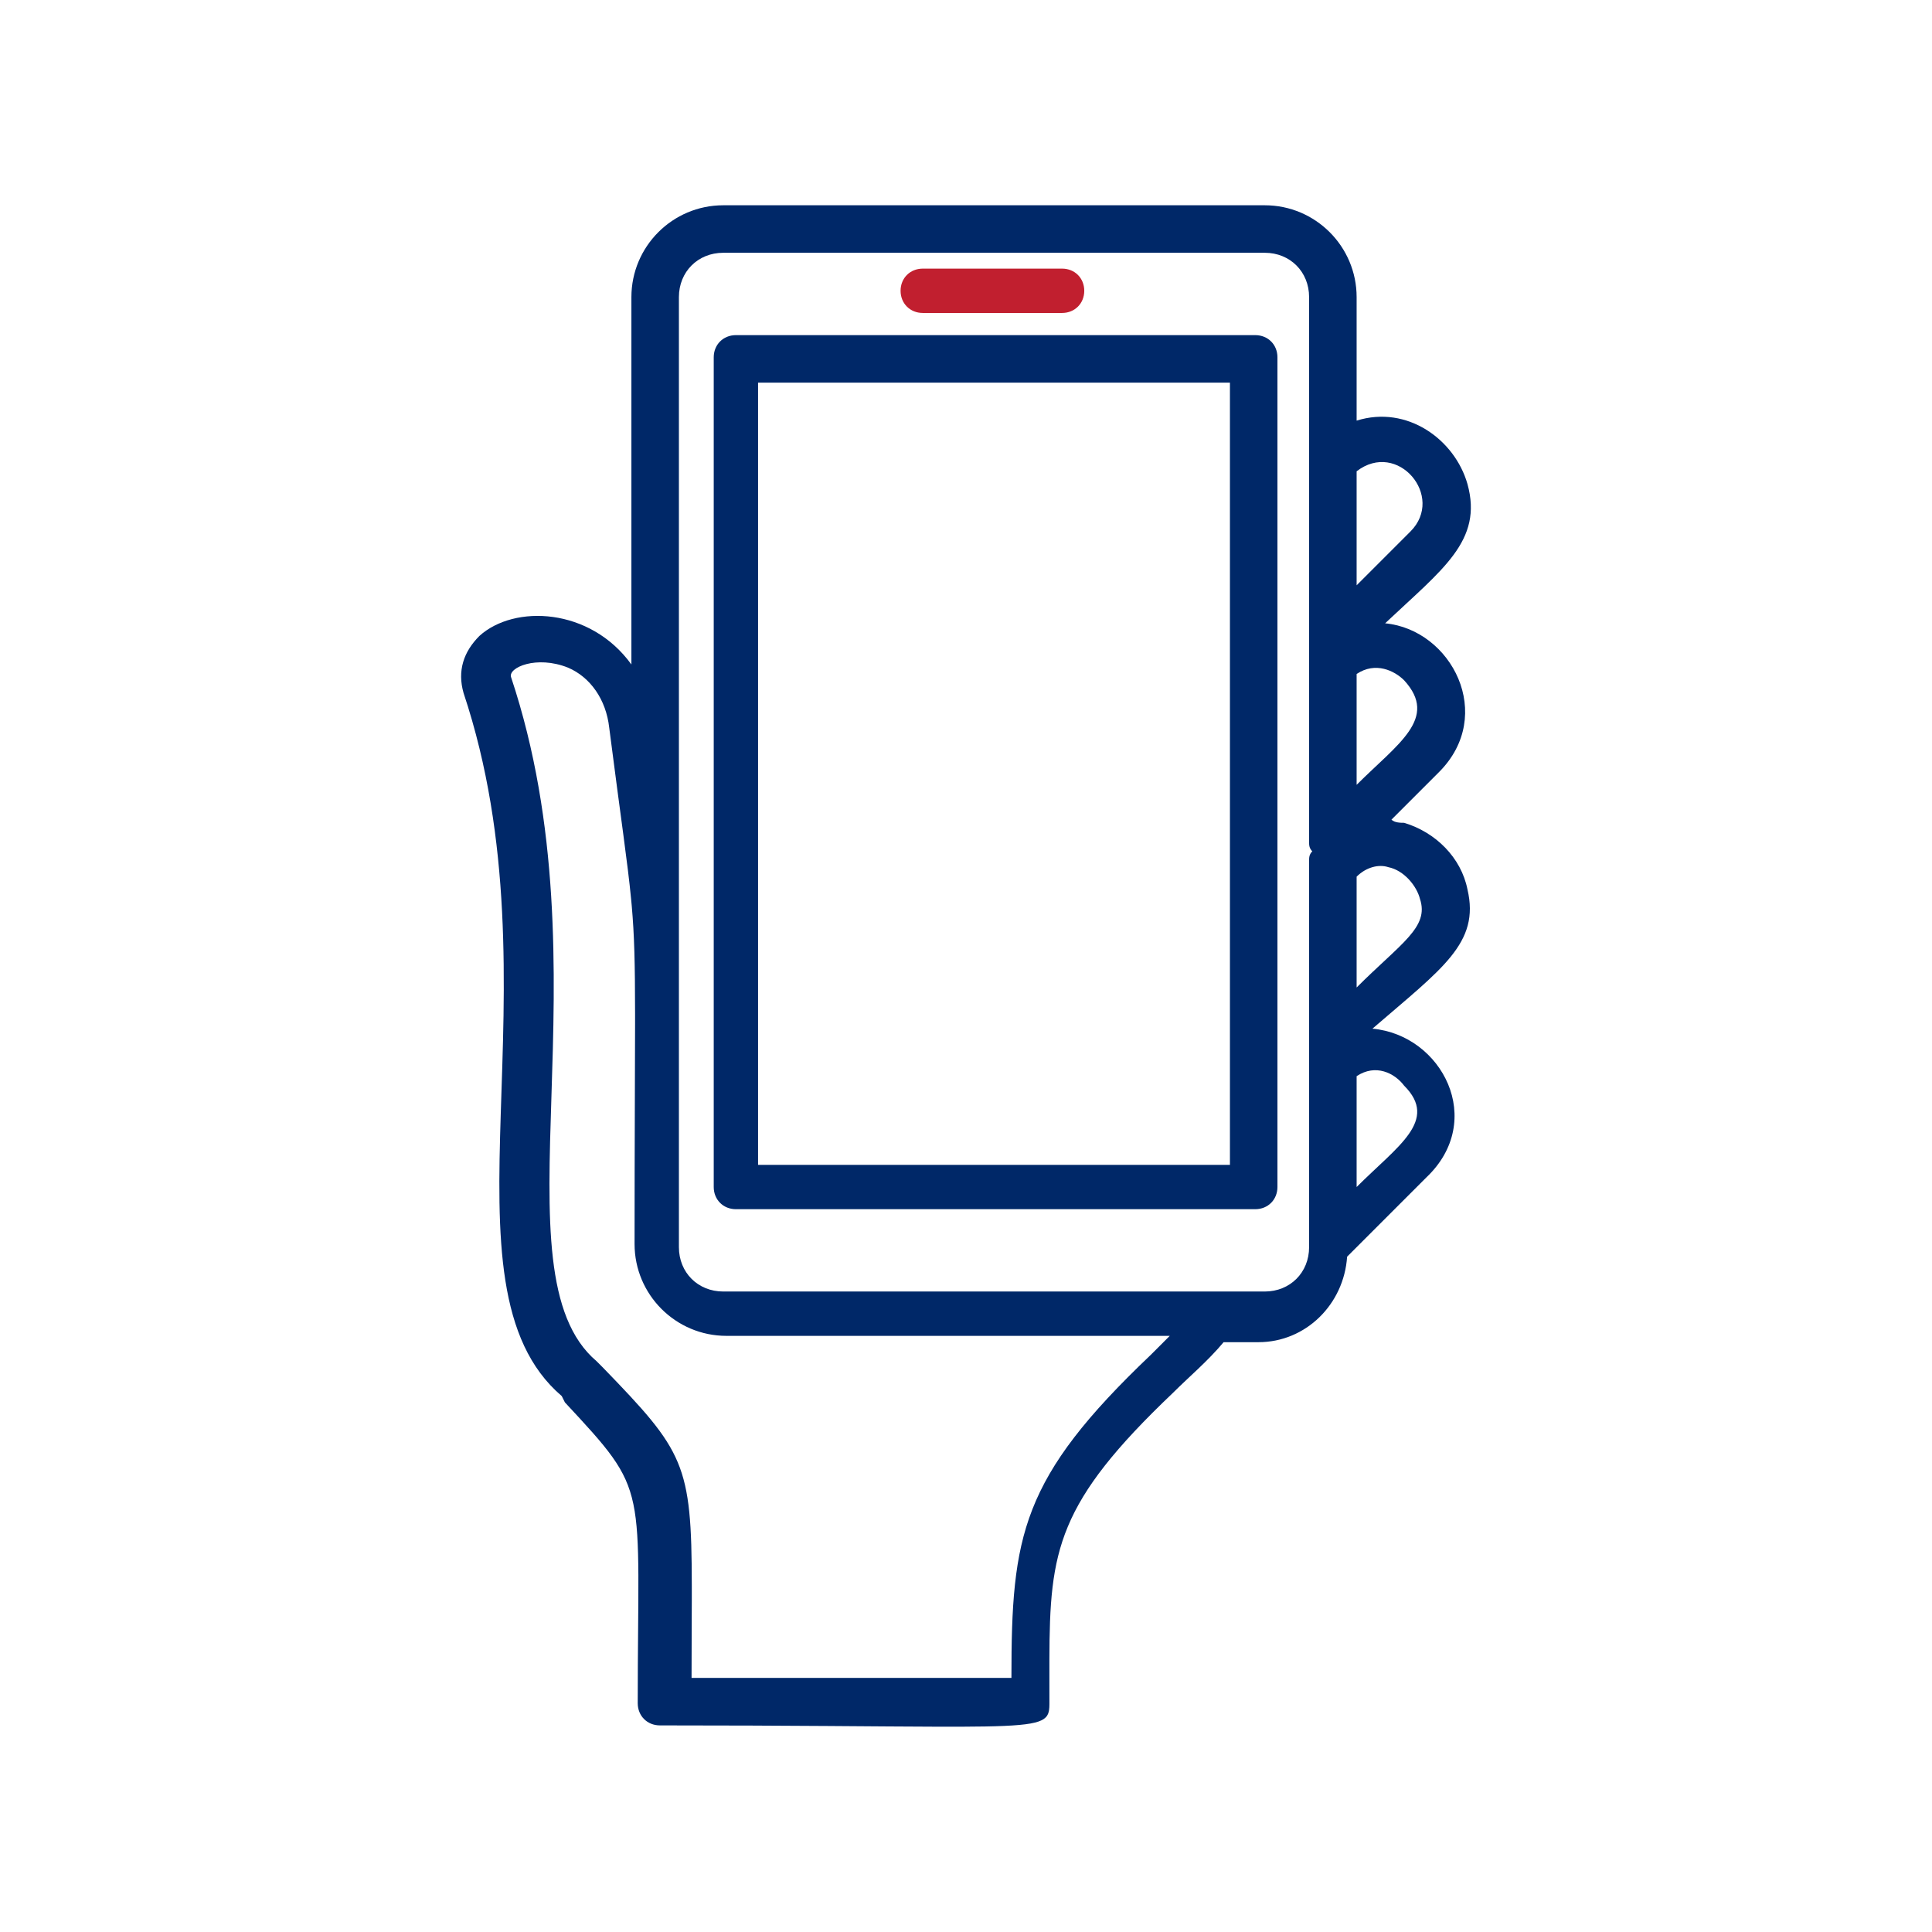 <?xml version="1.0" encoding="UTF-8"?>
<svg width="80px" height="80px" viewBox="0 0 80 80" version="1.1" xmlns="http://www.w3.org/2000/svg" xmlns:xlink="http://www.w3.org/1999/xlink">
    <title>BAK - Assets - Images - Hand Mobile Accessability</title>
    <g id="Page-1" stroke="none" stroke-width="1" fill="none" fill-rule="evenodd">
        <g id="Artboard" transform="translate(-475, -487)" fill-rule="nonzero">
            <g id="BAK---Assets---Images---Hand-Mobile-Accessability" transform="translate(475, 487)">
                <rect id="Rectangle-Copy-32" fill-opacity="0" fill="#D8D8D8" x="0" y="0" width="80" height="80"></rect>
                <g id="Group-72" transform="translate(19.094, 8.5)">
                    <path d="M33.278,0 C35.376,0 37.081,1.705 37.081,3.803 L37.081,3.803 L37.081,8.917 C39.179,8.261 41.146,9.704 41.67,11.54 C42.326,13.9 40.621,15.08 38.261,17.31 C41.015,17.572 42.85,21.113 40.49,23.473 L40.49,23.473 L38.523,25.44 C38.654,25.571 38.916,25.571 39.048,25.571 C40.359,25.965 41.408,27.014 41.67,28.325 C42.195,30.554 40.621,31.603 37.736,34.095 C40.621,34.357 42.457,37.898 39.965,40.258 L39.965,40.258 L36.687,43.537 C36.556,45.504 34.982,47.077 33.015,47.077 L33.015,47.077 L31.573,47.077 C30.917,47.864 30.13,48.52 29.475,49.176 C24.685,53.732 24.37,55.686 24.359,60.231 L24.359,60.801 C24.359,61.19 24.36,61.598 24.36,62.027 L24.36,62.066 C24.36,62.155 24.356,62.236 24.345,62.31 L24.334,62.371 C24.22,62.867 23.633,62.989 20.706,62.999 L19.756,62.999 C17.367,62.993 13.739,62.945 8.231,62.945 C7.706,62.945 7.313,62.551 7.313,62.027 C7.313,52.847 7.837,53.372 4.297,49.569 L4.297,49.569 L4.166,49.307 C-1.211,44.717 4.166,32.39 0.101,20.195 C-0.162,19.277 0.101,18.49 0.756,17.834 C2.199,16.523 5.346,16.654 7.051,19.015 L7.051,19.015 L7.051,3.803 C7.051,1.705 8.755,0 10.854,0 L10.854,0 L33.278,0 Z M4.428,19.146 C3.117,18.621 1.936,19.146 2.068,19.539 C6.133,31.735 1.281,44.192 5.608,47.864 L5.608,47.864 L5.87,48.126 C9.237,51.602 9.546,52.109 9.552,57.17 L9.552,57.763 C9.55,58.683 9.542,59.742 9.542,60.978 L9.542,60.978 L22.787,60.978 C22.787,55.077 23.18,52.716 28.557,47.602 L28.557,47.602 L29.344,46.815 L10.985,46.815 C8.887,46.815 7.182,45.11 7.182,43.012 C7.182,38.689 7.202,35.9 7.203,33.916 L7.203,33.455 C7.201,31.373 7.173,30.227 7.064,28.995 L7.039,28.729 C6.893,27.212 6.623,25.459 6.133,21.637 C6.002,20.457 5.346,19.539 4.428,19.146 Z M33.278,1.967 L10.854,1.967 C9.804,1.967 9.018,2.754 9.018,3.803 L9.018,3.803 L9.018,43.143 C9.018,44.192 9.804,44.979 10.854,44.979 L10.854,44.979 L33.278,44.979 C34.327,44.979 35.113,44.192 35.113,43.143 L35.113,43.143 L35.113,27.145 C35.113,27.014 35.113,26.883 35.245,26.751 C35.113,26.62 35.113,26.489 35.113,26.358 L35.113,26.358 L35.113,3.803 C35.113,2.754 34.327,1.967 33.278,1.967 L33.278,1.967 Z M32.884,5.377 C33.409,5.377 33.802,5.77 33.802,6.294 L33.802,6.294 L33.802,40.652 C33.802,41.176 33.409,41.57 32.884,41.57 L32.884,41.57 L11.378,41.57 C10.854,41.57 10.46,41.176 10.46,40.652 L10.46,40.652 L10.46,6.294 C10.46,5.77 10.854,5.377 11.378,5.377 L11.378,5.377 L32.884,5.377 Z M39.048,36.455 C38.654,35.931 37.867,35.538 37.081,36.062 L37.081,36.062 L37.081,40.652 C38.785,38.947 40.49,37.898 39.048,36.455 Z M31.835,7.344 L12.296,7.344 L12.296,39.734 L31.835,39.734 L31.835,7.344 Z M38.392,27.407 C37.998,27.276 37.474,27.407 37.081,27.801 L37.081,27.801 L37.081,32.39 C38.916,30.554 40.097,29.899 39.703,28.719 C39.572,28.194 39.048,27.538 38.392,27.407 Z M39.048,19.67 C38.654,19.277 37.867,18.883 37.081,19.408 L37.081,19.408 L37.081,23.998 C38.785,22.293 40.49,21.244 39.048,19.67 Z M39.31,13.507 C40.752,12.064 38.785,9.704 37.081,11.015 L37.081,11.015 L37.081,15.736 L39.31,13.507 Z" id="Combined-Shape" fill="#002868"></path>
                    <path d="M19.115,4.459 L24.885,4.459 C25.41,4.459 25.803,4.065 25.803,3.541 C25.803,3.016 25.41,2.623 24.885,2.623 L19.115,2.623 C18.591,2.623 18.197,3.016 18.197,3.541 C18.197,4.065 18.591,4.459 19.115,4.459 L19.115,4.459 Z" id="Shape" fill="#C11F2F"></path>
                </g>
            </g>
        </g>
    </g>
</svg>